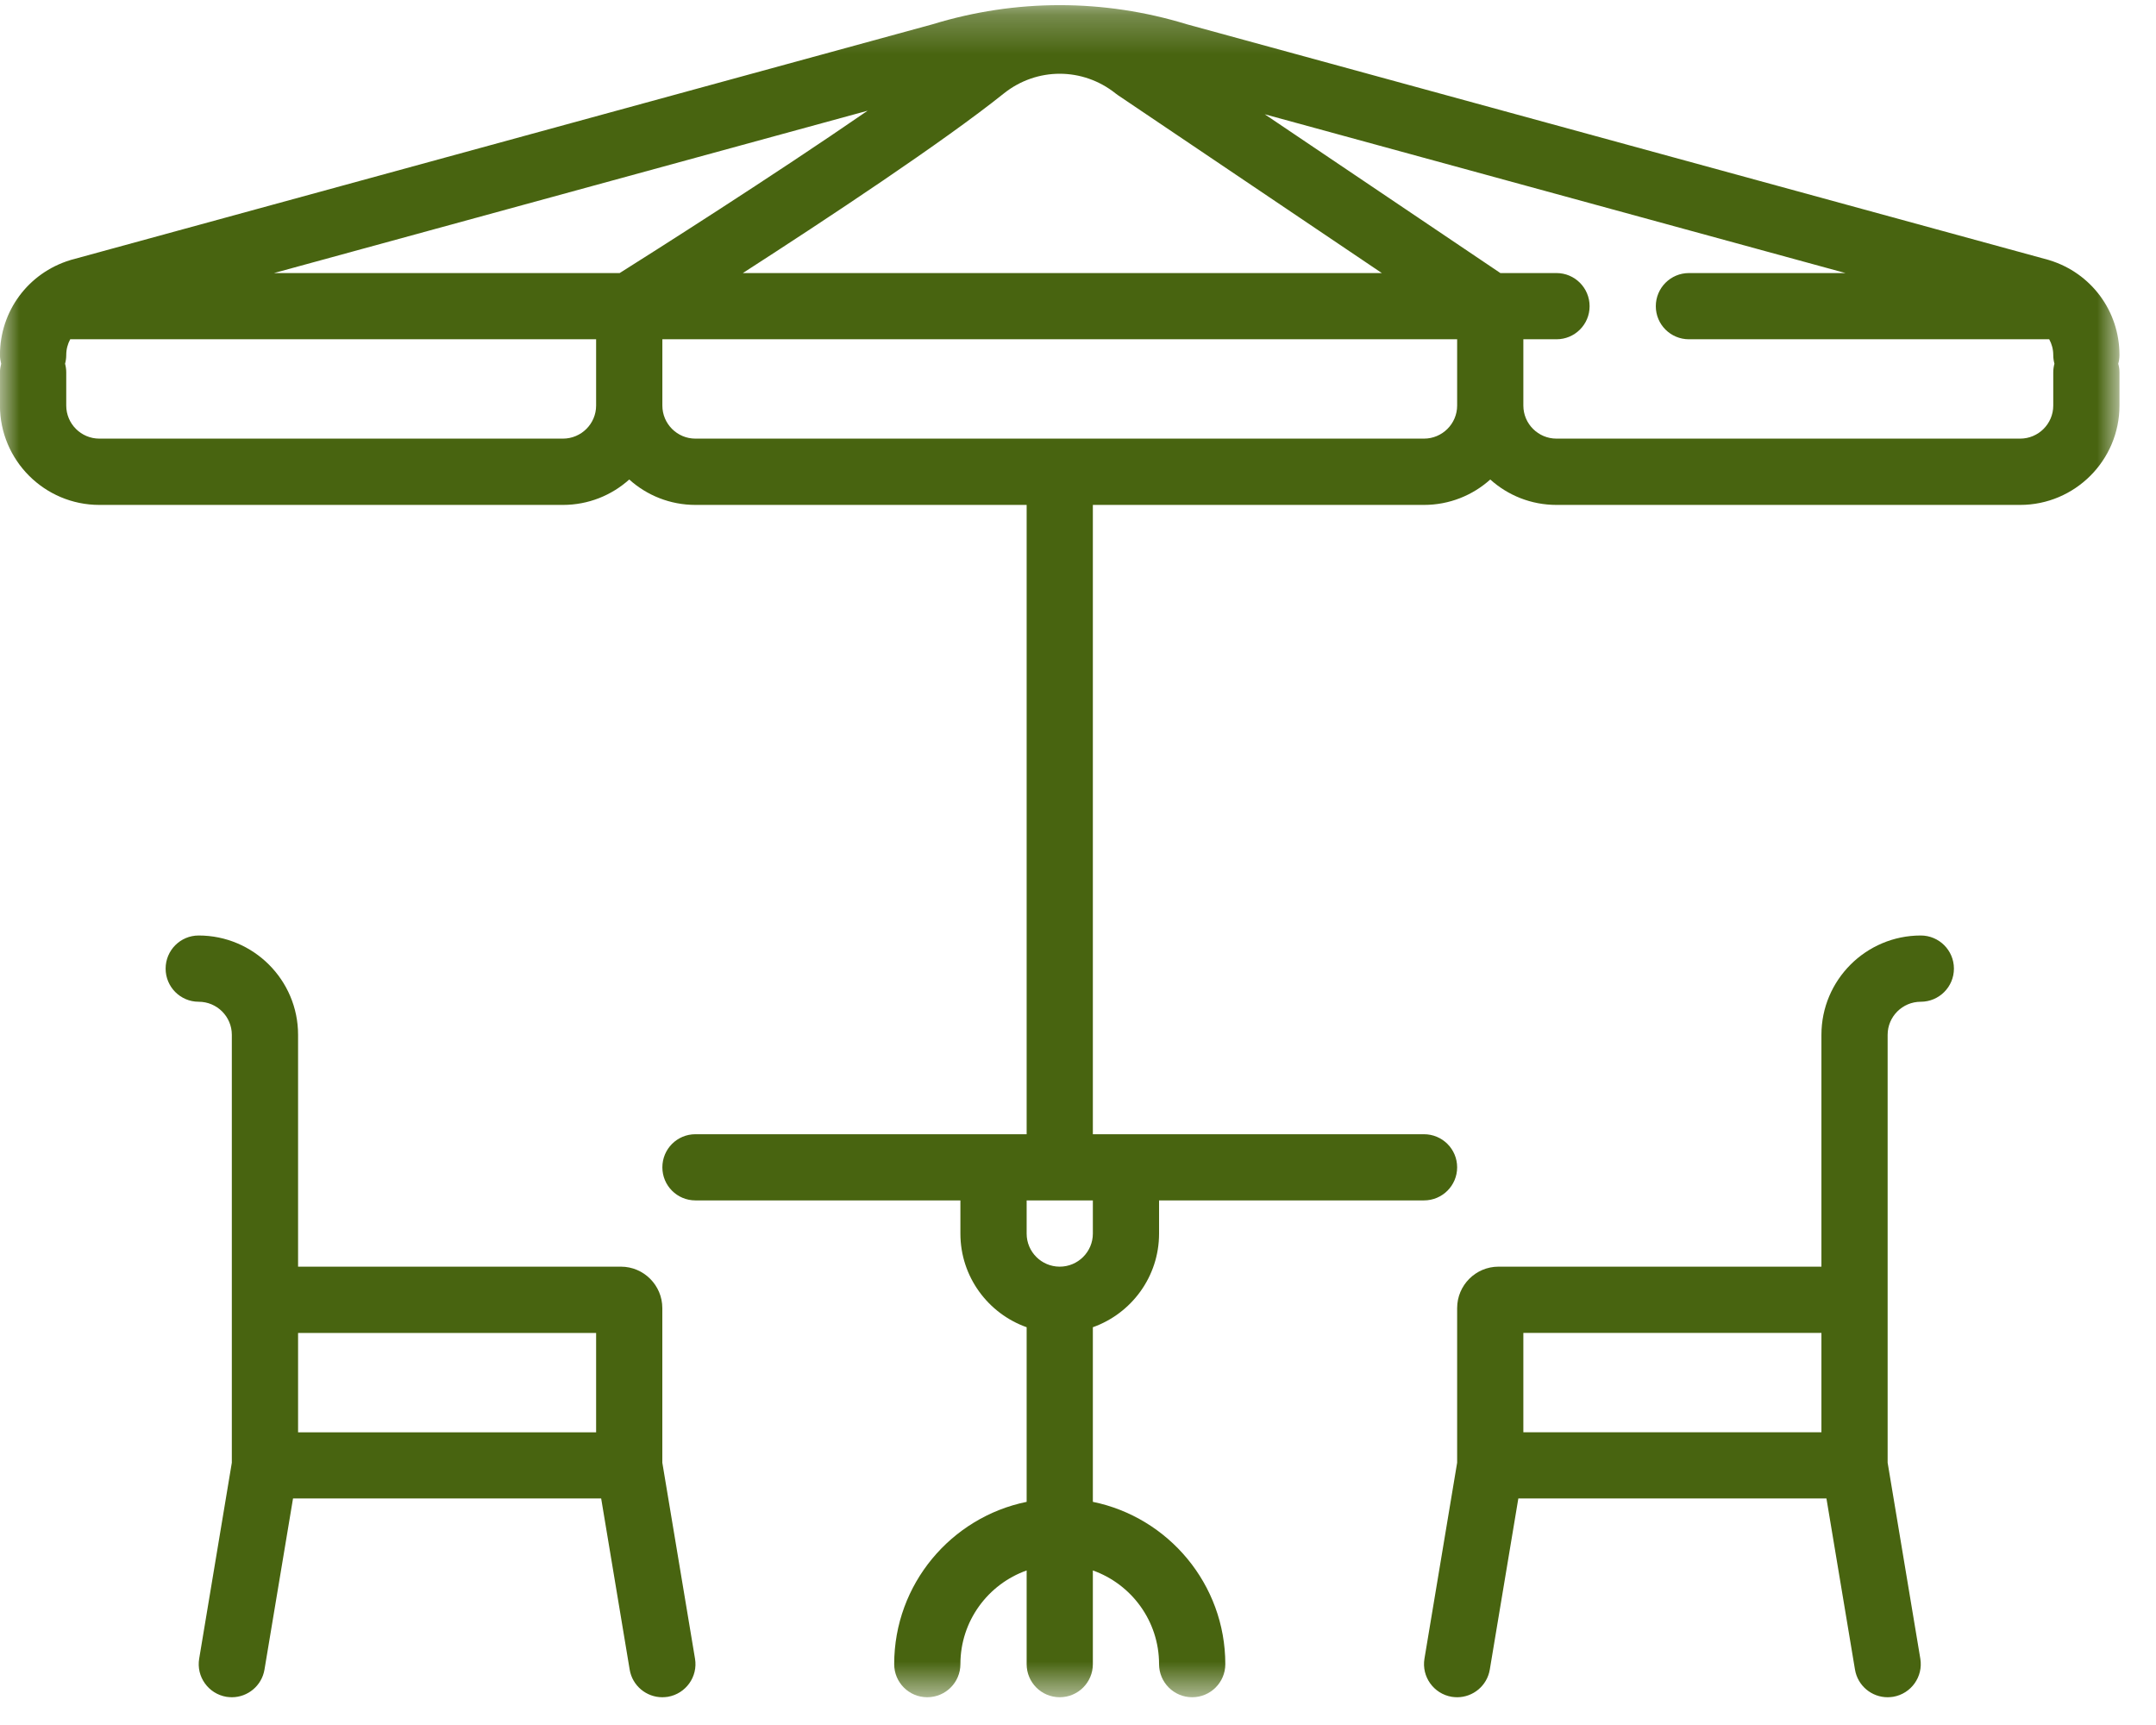 <?xml version="1.0" encoding="UTF-8"?>
<svg width="55px" height="44px" viewBox="0 0 55 44" version="1.1" xmlns="http://www.w3.org/2000/svg" xmlns:xlink="http://www.w3.org/1999/xlink">
    <!-- Generator: Sketch 51.2 (57519) - http://www.bohemiancoding.com/sketch -->
    <title>Group 8</title>
    <desc>Created with Sketch.</desc>
    <defs>
        <polygon id="path-1" points="0 0.251 54.068 0.251 54.068 43.411 0 43.411"></polygon>
    </defs>
    <g id="Symbols" stroke="none" stroke-width="1" fill="none" fill-rule="evenodd">
        <g id="Icono-/-Terraza-con-mobiliario" transform="translate(-12, -18)">
            <g id="Group-8" transform="translate(12, 17)">
                <g id="Group-3" transform="translate(0, 0.881)">
                    <mask id="mask-2" fill="white">
                        <use xlink:href="#path-1"></use>
                    </mask>
                    <g id="Clip-2"></g>
                    <path d="M52.379,10.464 C52.379,10.929 52,11.307 51.534,11.307 L39.706,11.307 C39.24,11.307 38.861,10.929 38.861,10.464 L38.861,8.773 L39.706,8.773 C40.173,8.773 40.551,8.397 40.551,7.93 C40.551,7.462 40.173,7.084 39.706,7.084 L38.275,7.084 L32.264,3.034 L47.079,7.084 L43.085,7.084 C42.619,7.084 42.24,7.462 42.24,7.93 C42.24,8.397 42.619,8.773 43.085,8.773 L52.276,8.773 C52.342,8.894 52.379,9.03 52.379,9.174 C52.379,9.252 52.39,9.325 52.409,9.397 C52.39,9.467 52.379,9.541 52.379,9.619 L52.379,10.464 Z M36.326,11.307 L17.74,11.307 C17.275,11.307 16.897,10.929 16.897,10.464 L16.897,8.773 L37.172,8.773 L37.172,10.464 C37.172,10.929 36.792,11.307 36.326,11.307 Z M14.361,11.307 L2.534,11.307 C2.069,11.307 1.69,10.929 1.69,10.464 L1.69,9.619 C1.69,9.541 1.679,9.467 1.66,9.397 C1.679,9.325 1.69,9.252 1.69,9.174 C1.69,9.03 1.726,8.894 1.791,8.773 L15.207,8.773 L15.207,10.464 C15.207,10.929 14.827,11.307 14.361,11.307 Z M25.609,2.502 C26.449,1.832 27.622,1.833 28.462,2.505 C28.481,2.52 28.499,2.532 28.518,2.546 L35.251,7.084 L18.95,7.084 C21.087,5.707 24.072,3.733 25.609,2.502 Z M15.808,7.084 L6.989,7.084 L22.133,2.943 C19.673,4.639 16.617,6.574 15.808,7.084 Z M27.879,31.585 C27.879,32.05 27.499,32.428 27.034,32.428 C26.568,32.428 26.19,32.05 26.19,31.585 L26.19,30.738 L27.879,30.738 L27.879,31.585 Z M54.068,9.174 C54.068,8.056 53.35,7.084 52.281,6.756 C52.273,6.753 52.265,6.751 52.255,6.748 L30.276,0.738 C28.154,0.088 25.914,0.088 23.791,0.738 L1.811,6.748 C1.804,6.751 1.795,6.753 1.786,6.756 C0.718,7.084 -0.001,8.056 -0.001,9.174 C-0.001,9.252 0.012,9.325 0.03,9.397 C0.012,9.467 -0.001,9.541 -0.001,9.619 L-0.001,10.464 C-0.001,11.862 1.137,12.998 2.534,12.998 L14.361,12.998 C15.01,12.998 15.603,12.753 16.052,12.35 C16.5,12.753 17.093,12.998 17.74,12.998 L26.19,12.998 L26.19,29.05 L17.74,29.05 C17.274,29.05 16.897,29.427 16.897,29.894 C16.897,30.361 17.274,30.738 17.74,30.738 L24.5,30.738 L24.5,31.585 C24.5,32.685 25.206,33.624 26.19,33.973 L26.19,38.427 C24.264,38.82 22.811,40.527 22.811,42.567 C22.811,43.033 23.187,43.411 23.654,43.411 C24.121,43.411 24.5,43.033 24.5,42.567 C24.5,41.465 25.206,40.526 26.19,40.177 L26.19,42.567 C26.19,43.033 26.567,43.411 27.034,43.411 C27.5,43.411 27.879,43.033 27.879,42.567 L27.879,40.177 C28.862,40.526 29.568,41.465 29.568,42.567 C29.568,43.033 29.947,43.411 30.413,43.411 C30.879,43.411 31.258,43.033 31.258,42.567 C31.258,40.527 29.804,38.82 27.879,38.427 L27.879,33.973 C28.862,33.624 29.568,32.685 29.568,31.585 L29.568,30.738 L36.326,30.738 C36.793,30.738 37.172,30.361 37.172,29.894 C37.172,29.427 36.793,29.05 36.326,29.05 L27.879,29.05 L27.879,12.998 L36.326,12.998 C36.975,12.998 37.568,12.753 38.017,12.35 C38.465,12.753 39.057,12.998 39.706,12.998 L51.534,12.998 C52.931,12.998 54.068,11.862 54.068,10.464 L54.068,9.619 C54.068,9.541 54.057,9.467 54.037,9.397 C54.057,9.325 54.068,9.252 54.068,9.174 Z" id="Fill-1" fill="#486410" mask="url(#mask-2)"></path>
                </g>
                <g id="Group-7" transform="translate(4.151, 24.749)" fill="#486410">
                    <path d="M3.453,12.785 L11.056,12.785 L11.056,10.251 L3.453,10.251 L3.453,12.785 Z M12.745,13.56 L12.745,9.617 C12.745,9.035 12.271,8.56 11.689,8.56 L3.453,8.56 L3.453,2.646 C3.453,1.248 2.315,0.113 0.917,0.113 C0.451,0.113 0.074,0.491 0.074,0.958 C0.074,1.424 0.451,1.803 0.917,1.803 C1.384,1.803 1.763,2.181 1.763,2.646 L1.763,13.56 L0.93,18.56 C0.853,19.019 1.164,19.454 1.624,19.532 C1.671,19.538 1.717,19.543 1.764,19.543 C2.169,19.543 2.527,19.25 2.596,18.837 L3.324,14.473 L11.185,14.473 L11.912,18.837 C11.98,19.25 12.339,19.543 12.744,19.543 C12.79,19.543 12.838,19.538 12.885,19.532 C13.344,19.454 13.656,19.019 13.579,18.56 L12.745,13.56 Z" id="Fill-4"></path>
                    <path d="M34.71,12.784 L42.314,12.784 L42.314,10.25 L34.71,10.25 L34.71,12.784 Z M44.848,0.113 C43.451,0.113 42.314,1.248 42.314,2.646 L42.314,8.56 L34.076,8.56 C33.494,8.56 33.021,9.035 33.021,9.617 L33.021,13.56 L32.187,18.56 C32.111,19.019 32.422,19.454 32.882,19.532 C32.928,19.538 32.976,19.543 33.022,19.543 C33.427,19.543 33.785,19.25 33.854,18.837 L34.582,14.473 L42.442,14.473 L43.17,18.837 C43.239,19.25 43.596,19.543 44.002,19.543 C44.049,19.543 44.095,19.538 44.142,19.532 C44.603,19.454 44.913,19.019 44.837,18.56 L44.003,13.56 L44.003,2.646 C44.003,2.181 44.382,1.803 44.848,1.803 C45.315,1.803 45.694,1.424 45.694,0.958 C45.694,0.491 45.315,0.113 44.848,0.113 Z" id="Fill-6"></path>
                </g>
            </g>
        </g>
    </g>
</svg>
